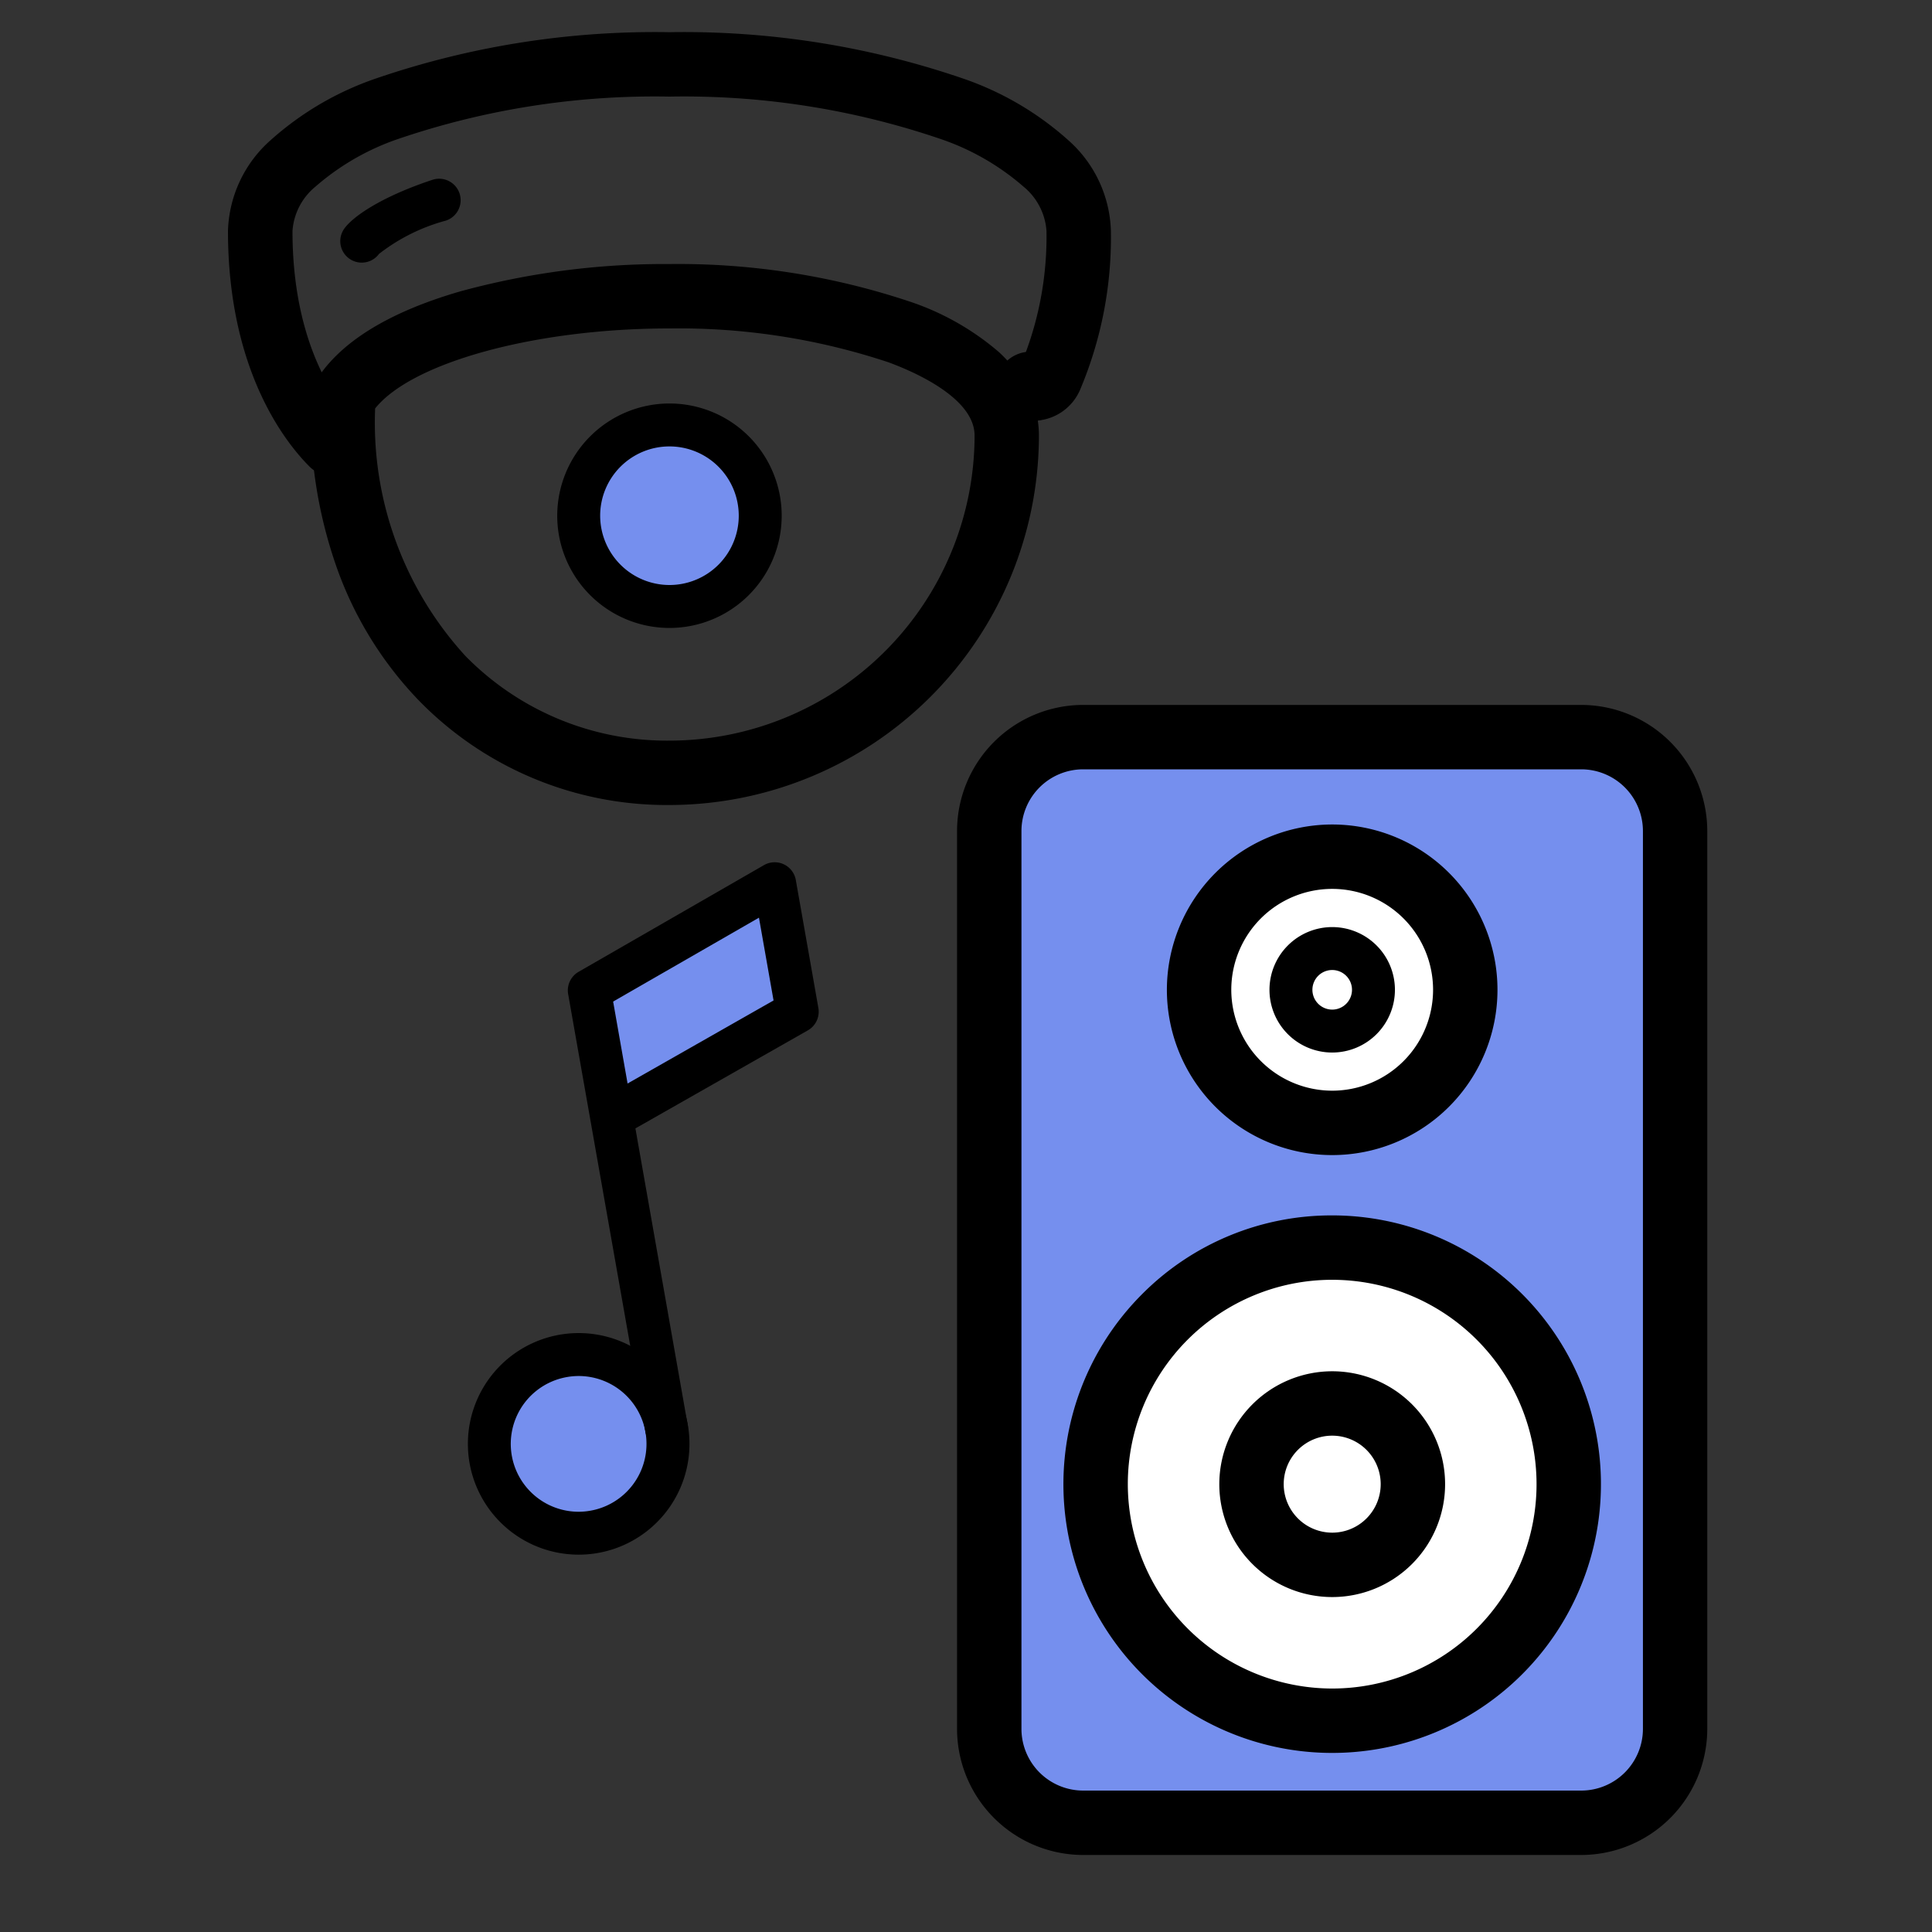 <svg xmlns="http://www.w3.org/2000/svg" xmlns:xlink="http://www.w3.org/1999/xlink" width="90" height="90" viewBox="0 0 90 90"><rect x="0" y="0" width="90" height="90" fill="#333333" stroke="none"/><defs><clipPath id="a"><rect width="90" height="90" fill="none"/></clipPath></defs><g clip-path="url(#a)"><path d="M73.66,84.912h-23.2a4.374,4.374,0,0,1-4.374-4.374V38.712a4.374,4.374,0,0,1,4.374-4.374h23.2a4.374,4.374,0,0,1,4.374,4.374V80.538a4.374,4.374,0,0,1-4.374,4.374" fill="#758fee"/><path d="M4.374-1.5h23.2a5.881,5.881,0,0,1,5.874,5.874V46.2a5.881,5.881,0,0,1-5.874,5.874H4.374A5.881,5.881,0,0,1-1.5,46.2V4.374A5.881,5.881,0,0,1,4.374-1.5Zm23.2,50.574A2.877,2.877,0,0,0,30.451,46.2V4.374A2.877,2.877,0,0,0,27.577,1.5H4.374A2.877,2.877,0,0,0,1.5,4.374V46.2a2.877,2.877,0,0,0,2.874,2.874Z" transform="translate(46.083 34.338)"/><path d="M73.079,69.138a11.021,11.021,0,1,1-11.02-11.02,11.02,11.02,0,0,1,11.02,11.02" fill="#fff"/><path d="M62.059,56.618a12.52,12.52,0,1,1-8.854,3.667A12.438,12.438,0,0,1,62.059,56.618Zm0,22.04a9.52,9.52,0,1,0-9.521-9.52A9.531,9.531,0,0,0,62.059,78.658Z"/><path d="M65.818,69.138a3.759,3.759,0,1,1-3.759-3.759,3.759,3.759,0,0,1,3.759,3.759" fill="#fff"/><path d="M3.759-1.5A5.259,5.259,0,1,1-1.5,3.759,5.265,5.265,0,0,1,3.759-1.5Zm0,7.518A2.259,2.259,0,1,0,1.5,3.759,2.262,2.262,0,0,0,3.759,6.018Z" transform="translate(58.3 65.379)"/><path d="M68.26,46.109a6.2,6.2,0,1,1-6.2-6.2,6.2,6.2,0,0,1,6.2,6.2" fill="#fff"/><path d="M6.2-1.5A7.7,7.7,0,1,1-1.5,6.2,7.71,7.71,0,0,1,6.2-1.5Zm0,12.4A4.7,4.7,0,1,0,1.5,6.2,4.706,4.706,0,0,0,6.2,10.9Z" transform="translate(55.858 39.908)"/><path d="M63.981,46.109a1.922,1.922,0,1,1-1.922-1.922,1.922,1.922,0,0,1,1.922,1.922" fill="#fff"/><path d="M1.922-1A2.922,2.922,0,1,1-1,1.922,2.925,2.925,0,0,1,1.922-1Zm0,3.844A.922.922,0,1,0,1,1.922.923.923,0,0,0,1.922,2.844Z" transform="translate(60.137 44.187)"/><path d="M27.456,46.14l8.632-4.969,1.05,5.955-8.276,4.711Z" fill="#758fee"/><path d="M36.088,40.671a.5.5,0,0,1,.492.413l1.05,5.955a.5.5,0,0,1-.245.521l-8.276,4.711a.5.5,0,0,1-.733-.315l-1.406-5.7a.5.5,0,0,1,.236-.553l8.632-4.969A.5.5,0,0,1,36.088,40.671Zm.5,6.195-.865-4.906-7.688,4.425,1.157,4.69Z"/><path d="M31.053,66.538a4.161,4.161,0,1,1-4.82-3.375,4.161,4.161,0,0,1,4.82,3.375" fill="#758fee"/><path d="M26.96,62.1a5.161,5.161,0,0,1,.891,10.244A5.161,5.161,0,1,1,26.96,62.1Zm-.01,8.323a3.2,3.2,0,0,0,.554-.049A3.161,3.161,0,0,0,26.96,64.1a3.2,3.2,0,0,0-.554.049,3.161,3.161,0,0,0,.544,6.274Z"/><path d="M31.053,66.538l-3.6-20.4,8.633-4.969,1.05,5.955-8.276,4.711" fill="#758fee"/><path d="M31.051,67.538a1,1,0,0,1-.984-.827l-3.6-20.4a1,1,0,0,1,.486-1.04L35.59,40.3A1,1,0,0,1,37.073,41l1.05,5.955a1,1,0,0,1-.49,1.043L29.6,52.565l2.433,13.8a1,1,0,0,1-.986,1.174ZM28.562,46.657l.673,3.817,6.8-3.869-.68-3.856Z"/><path d="M16.851,12.234a1,1,0,0,1-.824-1.566c.379-.553,1.685-1.484,4.116-2.291a1,1,0,0,1,.629,1.9,8.754,8.754,0,0,0-3.115,1.55A1,1,0,0,1,16.851,12.234Z"/><path d="M15.481,22.176a1.5,1.5,0,0,1-1.061-.439c-1.141-1.141-3.8-4.5-3.8-10.983a5.867,5.867,0,0,1,1.98-4.218,14.266,14.266,0,0,1,4.882-2.869A40.073,40.073,0,0,1,31.187,1.5a40.069,40.069,0,0,1,13.7,2.167,14.268,14.268,0,0,1,4.883,2.869,5.866,5.866,0,0,1,1.98,4.218A18.224,18.224,0,0,1,50.3,18.191,2.382,2.382,0,0,1,48.127,19.6a1.5,1.5,0,0,1-.438-2.935,15.507,15.507,0,0,0,1.06-5.915A2.933,2.933,0,0,0,47.686,8.7a11.533,11.533,0,0,0-3.862-2.223A37.042,37.042,0,0,0,31.187,4.5,37.045,37.045,0,0,0,18.548,6.473,11.531,11.531,0,0,0,14.688,8.7a2.933,2.933,0,0,0-1.063,2.059c0,5.516,2.232,8.177,2.917,8.861a1.5,1.5,0,0,1-1.061,2.561Z"/><path d="M31.187,19.8a4.228,4.228,0,1,0,4.227,4.228A4.233,4.233,0,0,0,31.187,19.8" fill="#758fee"/><path d="M4.228-1A5.228,5.228,0,1,1-1,4.228,5.234,5.234,0,0,1,4.228-1Zm0,8.456A3.228,3.228,0,1,0,1,4.228,3.232,3.232,0,0,0,4.228,7.456Z" transform="translate(26.958 19.796)"/><path d="M31.187,37.5a16.113,16.113,0,0,1-11.666-4.859,17.176,17.176,0,0,1-3.809-6.132,21.475,21.475,0,0,1-1.229-8.005,1.5,1.5,0,0,1,.218-.738c1.1-1.8,3.365-3.213,6.738-4.192A36.1,36.1,0,0,1,31.187,12.3,34.076,34.076,0,0,1,42.415,14.06a12.378,12.378,0,0,1,4.111,2.335q.211.193.4.4a1.624,1.624,0,1,1,1.418,2.8,4.665,4.665,0,0,1,.053.7A17.229,17.229,0,0,1,31.187,37.5ZM17.475,19.028a16.111,16.111,0,0,0,4.2,11.523,13.137,13.137,0,0,0,9.515,3.95A14.226,14.226,0,0,0,45.4,20.291c0-1.749-2.809-2.972-4.017-3.416A31,31,0,0,0,31.187,15.3C24.933,15.3,19.188,16.885,17.475,19.028Z"/></g></svg>